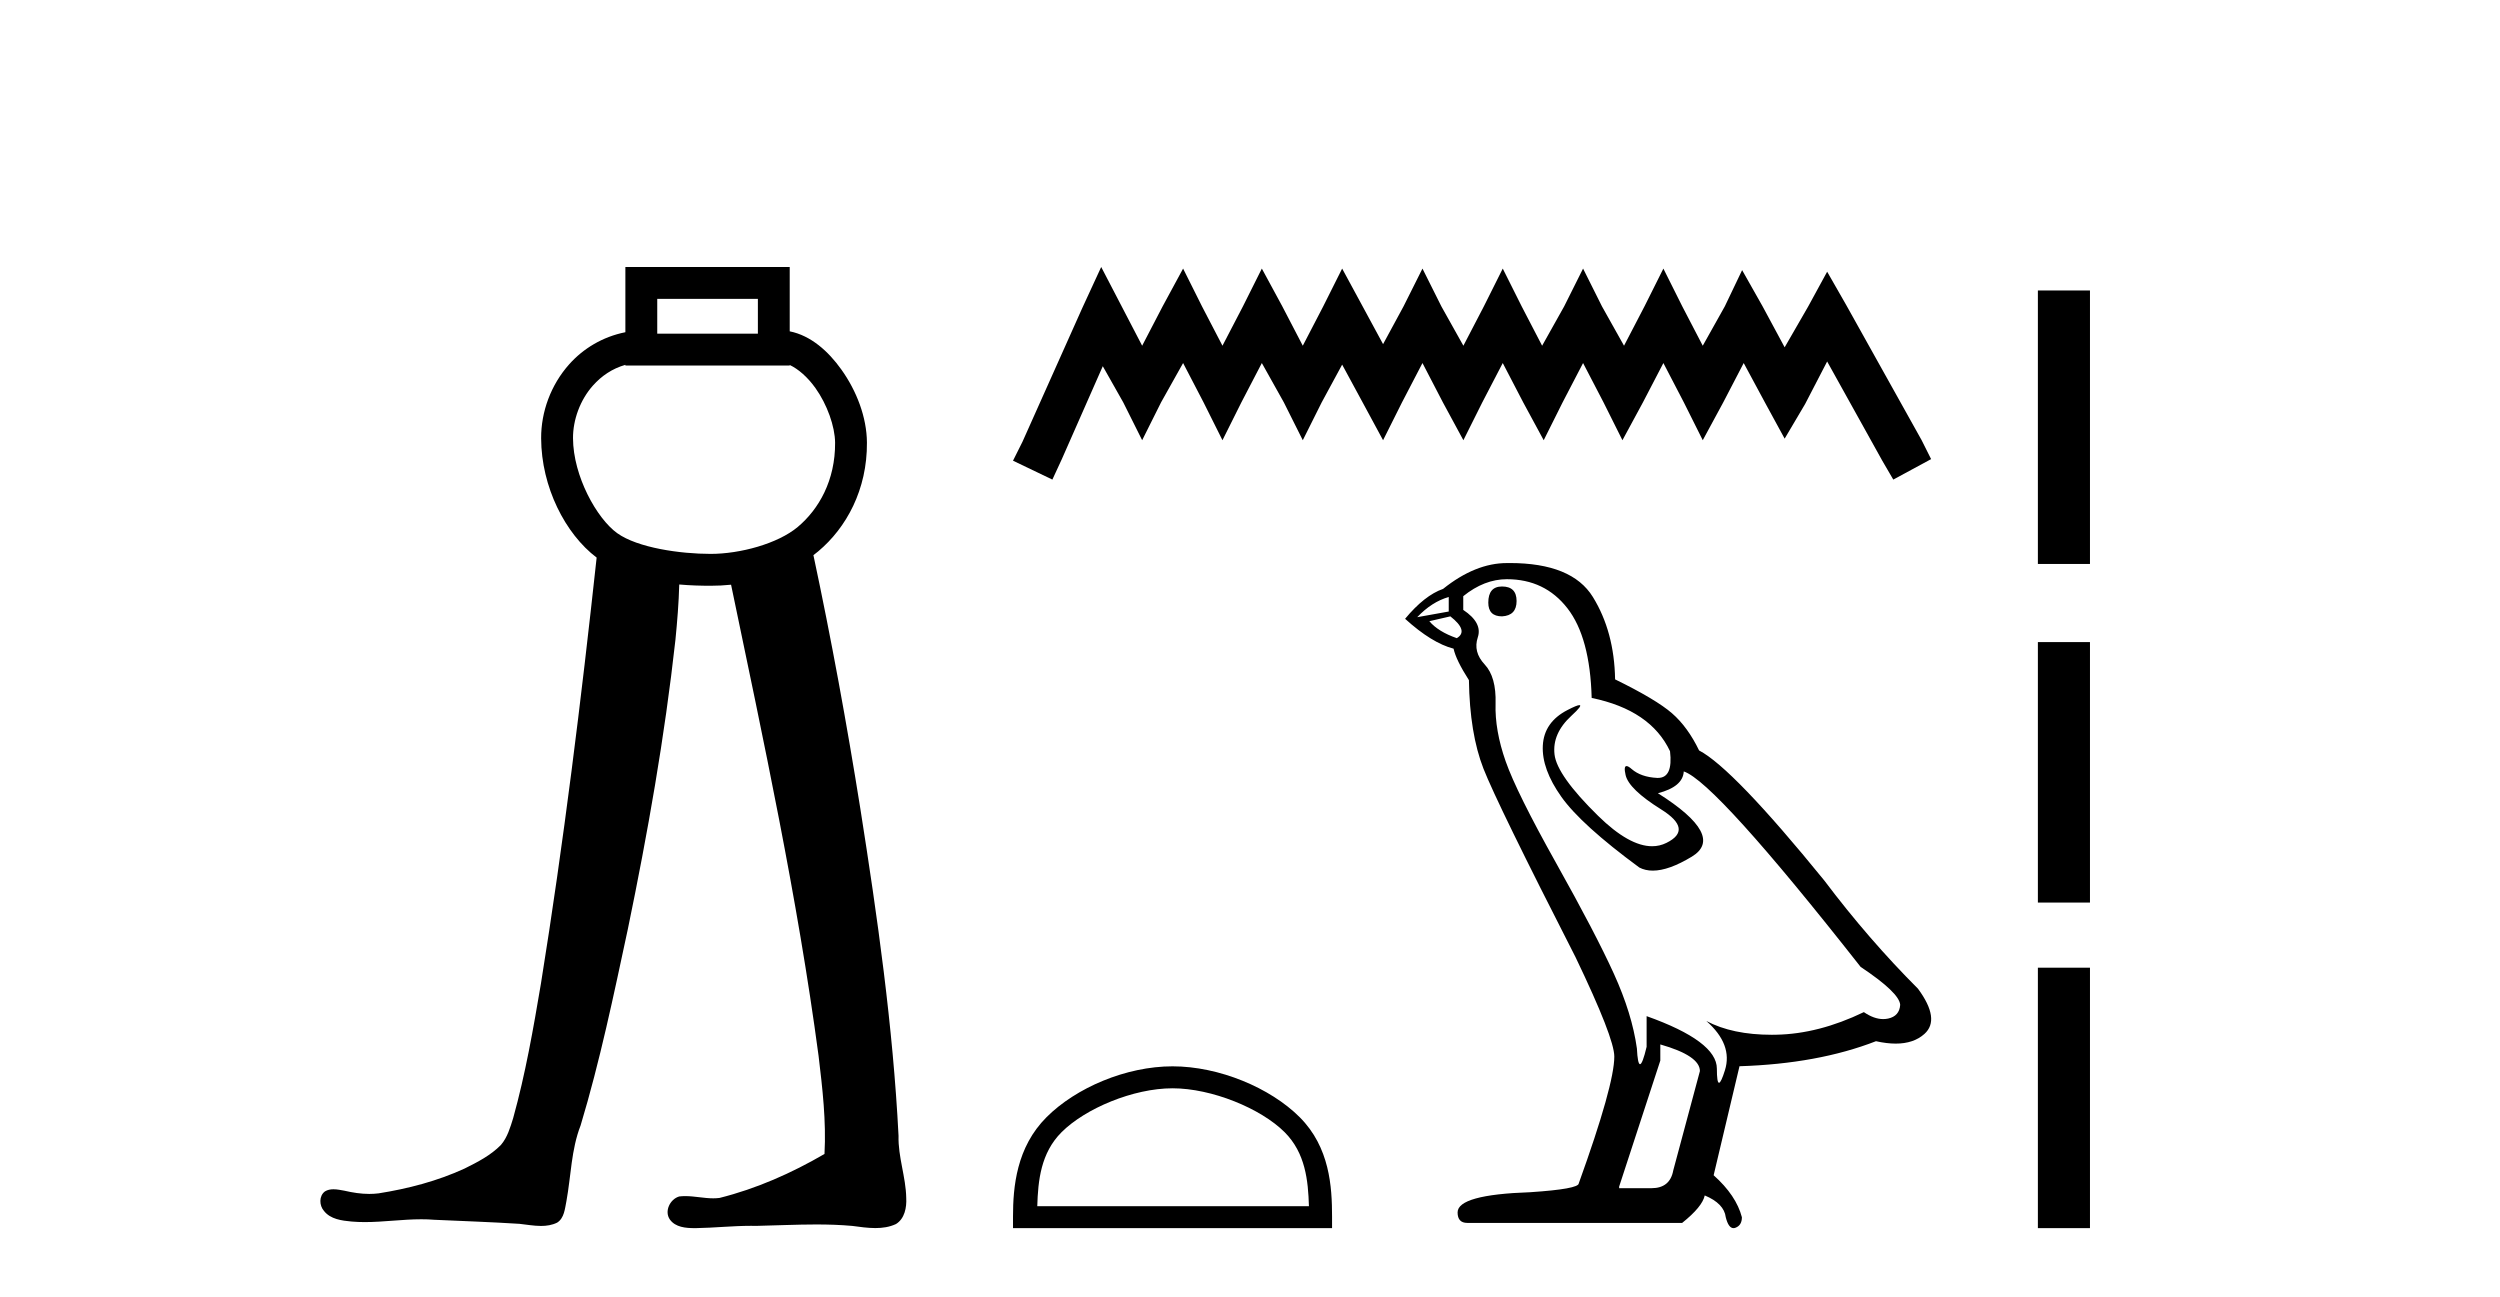 <?xml version='1.0' encoding='UTF-8' standalone='yes'?><svg xmlns='http://www.w3.org/2000/svg' xmlns:xlink='http://www.w3.org/1999/xlink' width='79.0' height='41.0' ><path d='M 23.949 9.444 L 23.949 10.544 L 20.769 10.544 L 20.769 9.444 ZM 19.762 11.529 L 19.762 11.551 L 24.955 11.551 L 24.955 11.533 C 25.223 11.66 25.517 11.911 25.767 12.261 C 26.138 12.781 26.385 13.476 26.389 13.99 C 26.397 15.178 25.877 16.091 25.21 16.651 C 24.578 17.181 23.387 17.503 22.456 17.503 C 21.499 17.503 20.152 17.312 19.505 16.849 C 18.863 16.389 18.111 15.047 18.107 13.846 C 18.105 13.267 18.331 12.638 18.74 12.18 C 19.007 11.881 19.343 11.649 19.761 11.529 C 19.761 11.529 19.762 11.529 19.762 11.529 C 19.762 11.529 19.762 11.529 19.762 11.529 ZM 19.762 8.437 L 19.762 8.94 L 19.762 10.498 C 19.036 10.643 18.428 11.018 17.989 11.509 C 17.404 12.165 17.097 13.015 17.1 13.85 C 17.105 15.389 17.864 16.872 18.854 17.62 C 18.366 22.119 17.813 26.611 17.094 31.079 C 16.853 32.507 16.604 33.938 16.216 35.333 C 16.124 35.628 16.034 35.941 15.831 36.178 C 15.509 36.509 15.086 36.725 14.677 36.928 C 13.819 37.322 12.893 37.563 11.963 37.71 C 11.865 37.722 11.767 37.728 11.669 37.728 C 11.404 37.728 11.14 37.686 10.882 37.626 C 10.772 37.606 10.653 37.581 10.537 37.581 C 10.443 37.581 10.351 37.598 10.269 37.648 C 10.075 37.791 10.087 38.095 10.238 38.266 C 10.443 38.528 10.802 38.573 11.113 38.601 C 11.251 38.613 11.389 38.618 11.527 38.618 C 12.122 38.618 12.717 38.529 13.312 38.529 C 13.449 38.529 13.585 38.533 13.722 38.545 C 14.619 38.586 15.517 38.616 16.414 38.673 C 16.635 38.696 16.868 38.74 17.097 38.74 C 17.272 38.74 17.445 38.714 17.606 38.635 C 17.832 38.492 17.85 38.194 17.899 37.956 C 18.045 37.158 18.049 36.327 18.347 35.564 C 18.961 33.526 19.394 31.439 19.84 29.359 C 20.466 26.334 21.004 23.288 21.344 20.217 C 21.401 19.636 21.449 19.054 21.464 18.47 C 21.814 18.501 22.152 18.51 22.456 18.51 C 22.666 18.51 22.882 18.5 23.102 18.477 C 24.131 23.419 25.2 28.36 25.867 33.366 C 25.99 34.393 26.111 35.431 26.054 36.465 C 25.016 37.07 23.903 37.563 22.736 37.855 C 22.671 37.863 22.605 37.867 22.539 37.867 C 22.245 37.867 21.95 37.797 21.656 37.797 C 21.592 37.797 21.528 37.8 21.464 37.808 C 21.172 37.892 20.983 38.28 21.171 38.541 C 21.347 38.782 21.67 38.809 21.948 38.809 C 21.962 38.809 21.976 38.809 21.99 38.809 C 22.571 38.8 23.151 38.736 23.733 38.736 C 23.788 38.736 23.843 38.737 23.897 38.738 C 24.529 38.725 25.163 38.693 25.795 38.693 C 26.175 38.693 26.554 38.705 26.933 38.739 C 27.169 38.77 27.417 38.807 27.661 38.807 C 27.885 38.807 28.106 38.776 28.312 38.68 C 28.587 38.512 28.654 38.157 28.637 37.855 C 28.626 37.193 28.376 36.558 28.394 35.893 C 28.218 32.426 27.727 28.987 27.188 25.561 C 26.76 22.876 26.271 20.202 25.704 17.543 C 25.756 17.504 25.807 17.464 25.857 17.422 C 26.743 16.679 27.407 15.472 27.395 13.983 C 27.389 13.186 27.071 12.354 26.586 11.676 C 26.175 11.1 25.624 10.604 24.955 10.47 L 24.955 8.94 L 24.955 8.437 Z' style='fill:#000000;stroke:none' /><path d='M 34.798 8.437 L 34.201 9.731 L 32.31 13.96 L 32.011 14.558 L 33.255 15.155 L 33.554 14.508 L 34.848 11.572 L 35.495 12.716 L 36.092 13.911 L 36.689 12.716 L 37.386 11.472 L 38.033 12.716 L 38.63 13.911 L 39.227 12.716 L 39.874 11.472 L 40.57 12.716 L 41.168 13.911 L 41.765 12.716 L 42.412 11.522 L 43.059 12.716 L 43.705 13.911 L 44.303 12.716 L 44.95 11.472 L 45.596 12.716 L 46.243 13.911 L 46.84 12.716 L 47.487 11.472 L 48.134 12.716 L 48.781 13.911 L 49.378 12.716 L 50.025 11.472 L 50.672 12.716 L 51.269 13.911 L 51.916 12.716 L 52.563 11.472 L 53.21 12.716 L 53.807 13.911 L 54.454 12.716 L 55.101 11.472 L 55.798 12.766 L 56.395 13.861 L 57.042 12.766 L 57.738 11.423 L 59.48 14.558 L 59.828 15.155 L 61.023 14.508 L 60.724 13.911 L 58.336 9.631 L 57.738 8.586 L 57.141 9.681 L 56.395 10.975 L 55.698 9.681 L 55.051 8.536 L 54.504 9.681 L 53.807 10.925 L 53.16 9.681 L 52.563 8.487 L 51.966 9.681 L 51.319 10.925 L 50.622 9.681 L 50.025 8.487 L 49.428 9.681 L 48.731 10.925 L 48.085 9.681 L 47.487 8.487 L 46.89 9.681 L 46.243 10.925 L 45.547 9.681 L 44.95 8.487 L 44.352 9.681 L 43.705 10.875 L 43.059 9.681 L 42.412 8.487 L 41.814 9.681 L 41.168 10.925 L 40.521 9.681 L 39.874 8.487 L 39.277 9.681 L 38.63 10.925 L 37.983 9.681 L 37.386 8.487 L 36.739 9.681 L 36.092 10.925 L 35.445 9.681 L 34.798 8.437 Z' style='fill:#000000;stroke:none' /><path d='M 37.052 34.39 C 38.292 34.39 39.844 35.027 40.595 35.778 C 41.252 36.435 41.338 37.306 41.362 38.115 L 32.778 38.115 C 32.802 37.306 32.888 36.435 33.545 35.778 C 34.296 35.027 35.812 34.39 37.052 34.39 ZM 37.052 33.696 C 35.581 33.696 33.998 34.375 33.071 35.303 C 32.119 36.254 32.011 37.507 32.011 38.444 L 32.011 38.809 L 42.093 38.809 L 42.093 38.444 C 42.093 37.507 42.021 36.254 41.07 35.303 C 40.142 34.375 38.523 33.696 37.052 33.696 Z' style='fill:#000000;stroke:none' /><path d='M 47.464 18.533 Q 47.03 18.533 47.03 19.043 Q 47.03 19.477 47.464 19.477 Q 47.924 19.452 47.924 18.992 Q 47.924 18.533 47.464 18.533 ZM 45.78 18.865 L 45.78 19.324 L 44.784 19.503 Q 45.244 19.018 45.78 18.865 ZM 45.831 19.477 Q 46.418 19.937 46.035 20.166 Q 45.448 19.962 45.167 19.63 L 45.831 19.477 ZM 47.617 18.303 Q 48.817 18.303 49.531 19.222 Q 50.246 20.141 50.297 22.055 Q 52.16 22.438 52.773 23.739 Q 52.872 24.582 52.393 24.582 Q 52.379 24.582 52.364 24.582 Q 51.854 24.556 51.56 24.301 Q 51.454 24.208 51.399 24.208 Q 51.304 24.208 51.369 24.492 Q 51.471 24.939 52.492 25.577 Q 53.513 26.215 52.658 26.636 Q 52.446 26.741 52.206 26.741 Q 51.48 26.741 50.501 25.781 Q 49.2 24.505 49.123 23.841 Q 49.046 23.178 49.659 22.616 Q 50.023 22.282 49.909 22.282 Q 49.831 22.282 49.531 22.438 Q 48.791 22.82 48.753 23.561 Q 48.715 24.301 49.34 25.181 Q 49.965 26.062 51.803 27.414 Q 51.991 27.512 52.228 27.512 Q 52.733 27.512 53.462 27.07 Q 54.534 26.419 52.39 25.066 Q 53.181 24.862 53.207 24.377 Q 54.202 24.709 58.796 30.554 Q 60.021 31.37 60.046 31.753 Q 60.021 32.11 59.664 32.187 Q 59.587 32.203 59.508 32.203 Q 59.219 32.203 58.898 31.983 Q 57.469 32.672 56.129 32.697 Q 56.058 32.699 55.989 32.699 Q 54.743 32.699 53.921 32.264 L 53.921 32.264 Q 54.763 33.004 54.508 33.82 Q 54.384 34.216 54.321 34.216 Q 54.253 34.216 54.253 33.769 Q 54.253 32.902 52.033 32.11 L 52.033 33.08 Q 51.902 33.629 51.825 33.629 Q 51.751 33.629 51.726 33.131 Q 51.573 32.034 50.999 30.771 Q 50.425 29.507 49.174 27.274 Q 47.924 25.041 47.579 24.058 Q 47.234 23.076 47.26 22.233 Q 47.285 21.391 46.915 20.996 Q 46.545 20.6 46.698 20.141 Q 46.852 19.681 46.239 19.273 L 46.239 18.839 Q 46.903 18.303 47.617 18.303 ZM 52.466 33.004 Q 53.717 33.361 53.717 33.846 L 52.875 36.985 Q 52.773 37.547 52.186 37.547 L 51.165 37.547 L 51.165 37.496 L 52.466 33.514 L 52.466 33.004 ZM 47.709 17.792 Q 47.664 17.792 47.617 17.793 Q 46.622 17.793 45.601 18.609 Q 45.014 18.814 44.401 19.554 Q 45.244 20.319 45.933 20.498 Q 46.009 20.855 46.418 21.493 Q 46.443 23.178 46.877 24.288 Q 47.311 25.398 49.787 30.247 Q 51.012 32.8 51.012 33.387 Q 51.012 34.28 49.889 37.394 Q 49.889 37.572 48.357 37.674 Q 46.06 37.751 46.06 38.312 Q 46.06 38.644 46.367 38.644 L 53.156 38.644 Q 53.794 38.134 53.87 37.776 Q 54.483 38.032 54.534 38.465 Q 54.62 38.809 54.778 38.809 Q 54.808 38.809 54.84 38.797 Q 55.044 38.721 55.044 38.465 Q 54.865 37.776 54.151 37.138 L 54.968 33.693 Q 57.443 33.616 59.281 32.902 Q 59.621 32.978 59.905 32.978 Q 60.472 32.978 60.812 32.672 Q 61.323 32.213 60.608 31.243 Q 59.051 29.686 57.647 27.823 Q 54.763 24.275 53.691 23.714 Q 53.334 22.974 52.836 22.54 Q 52.339 22.106 51.037 21.468 Q 51.012 19.962 50.335 18.865 Q 49.674 17.792 47.709 17.792 Z' style='fill:#000000;stroke:none' /><path d='M 64.397 9.179 L 64.397 17.821 L 66.043 17.821 L 66.043 9.179 L 64.397 9.179 M 64.397 20.29 L 64.397 28.521 L 66.043 28.521 L 66.043 20.29 L 64.397 20.29 M 64.397 30.579 L 64.397 38.809 L 66.043 38.809 L 66.043 30.579 L 64.397 30.579 Z' style='fill:#000000;stroke:none' /></svg>